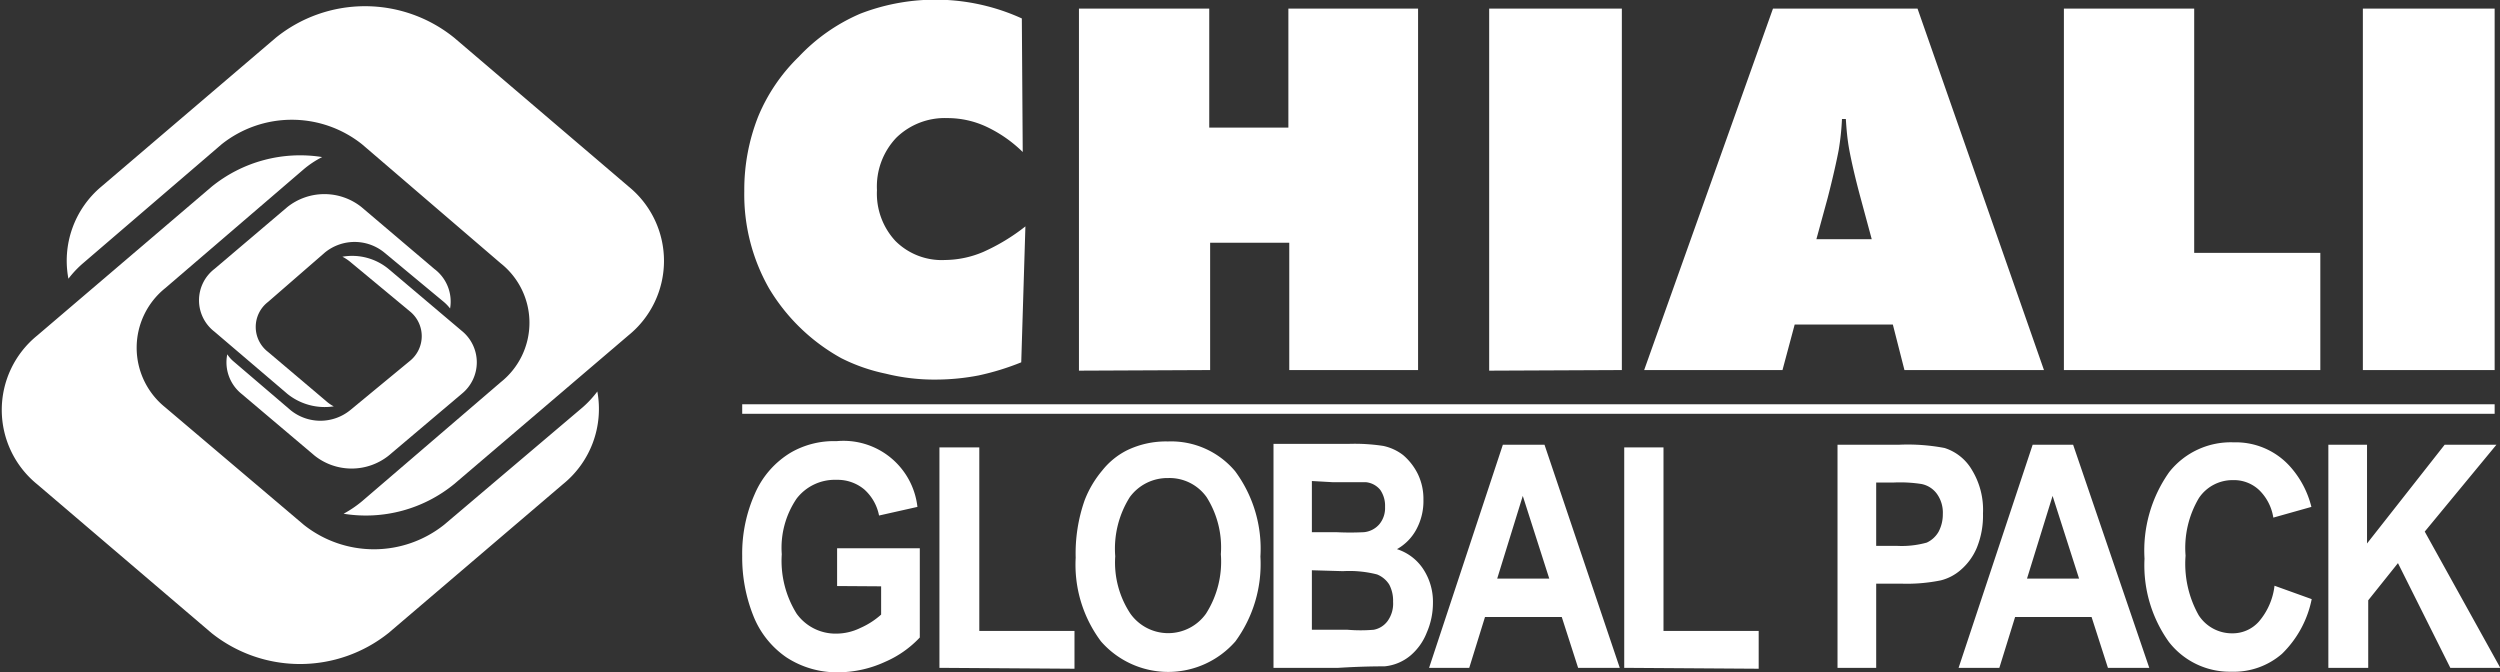 <svg id="Layer_1" data-name="Layer 1" xmlns="http://www.w3.org/2000/svg" viewBox="0 0 84.04 22.59"><rect x="0" y="0" width="84.04" height="22.59" fill="#333333" stroke="none"/><defs><style>.cls-1,.cls-2{fill:#fff;}.cls-1{fill-rule:evenodd;}</style></defs><title>Logotype CHIALI Global Pack - Bas de page</title><path class="cls-1" d="M31.66,22.41V15H33v6.17h3.2v1.27Zm5.91-3.75a3.11,3.11,0,0,0,.51,1.93,1.56,1.56,0,0,0,2.54,0,3.25,3.25,0,0,0,.5-2,3.16,3.16,0,0,0-.48-1.92,1.53,1.53,0,0,0-1.29-.64,1.57,1.57,0,0,0-1.29.64A3.25,3.25,0,0,0,37.57,18.66Zm-1.33.05a5.4,5.4,0,0,1,.3-1.93,3.5,3.5,0,0,1,.59-1,2.49,2.49,0,0,1,.83-.68,3,3,0,0,1,1.38-.3,2.81,2.81,0,0,1,2.26,1,4.38,4.38,0,0,1,.85,2.87,4.4,4.4,0,0,1-.84,2.85,3,3,0,0,1-4.52,0A4.3,4.3,0,0,1,36.24,18.71Zm7.94.42v2h1.2a5.23,5.23,0,0,0,.88,0,.75.75,0,0,0,.47-.3,1,1,0,0,0,.18-.64,1.16,1.16,0,0,0-.13-.58.86.86,0,0,0-.41-.34,3.76,3.76,0,0,0-1.14-.11Zm0-3v1.72H45a9.29,9.29,0,0,0,.93,0,.78.78,0,0,0,.52-.27.85.85,0,0,0,.19-.58.94.94,0,0,0-.16-.57.71.71,0,0,0-.48-.26c-.13,0-.5,0-1.11,0Zm-1.29-1.25h2.56a6.38,6.38,0,0,1,1.13.07,1.65,1.65,0,0,1,.67.31,2,2,0,0,1,.49.63,1.92,1.92,0,0,1,.19.87,2,2,0,0,1-.24,1,1.65,1.65,0,0,1-.65.66,1.66,1.66,0,0,1,.89.68,2,2,0,0,1,.32,1.13,2.49,2.49,0,0,1-.21,1,1.93,1.93,0,0,1-.55.77,1.59,1.59,0,0,1-.87.36c-.21,0-.73,0-1.55.05H42.89Zm9.27,4.53-.89-2.78-.86,2.78Zm2.37,3h-1.4l-.55-1.71H50l-.53,1.71H48.12l2.48-7.5H52Zm.15,0V15H56v6.17h3.2v1.27Zm8.47-6.23v2.13h.7a3.14,3.14,0,0,0,1-.11.89.89,0,0,0,.4-.37,1.25,1.25,0,0,0,.14-.59,1.08,1.08,0,0,0-.2-.68.84.84,0,0,0-.52-.33,4.68,4.68,0,0,0-.92-.05Zm-1.3,6.23v-7.5h2.07a6.63,6.63,0,0,1,1.53.11,1.64,1.64,0,0,1,.92.74,2.57,2.57,0,0,1,.37,1.46,2.86,2.86,0,0,1-.21,1.16,2,2,0,0,1-.54.74,1.61,1.61,0,0,1-.67.35,5.71,5.71,0,0,1-1.33.11h-.84v2.83Zm8.12-3-.89-2.78-.86,2.78Zm2.36,3H70.94l-.55-1.71H67.82l-.53,1.71H65.92l2.49-7.5h1.36Zm4.21-2.76,1.25.45a3.53,3.53,0,0,1-1,1.84,2.47,2.47,0,0,1-1.7.6,2.59,2.59,0,0,1-2.1-1,4.42,4.42,0,0,1-.82-2.8,4.56,4.56,0,0,1,.83-2.91,2.64,2.64,0,0,1,2.17-1,2.45,2.45,0,0,1,1.9.82A3.18,3.18,0,0,1,77.78,17l-1.28.36a1.65,1.65,0,0,0-.47-.92,1.23,1.23,0,0,0-.88-.34,1.36,1.36,0,0,0-1.15.6,3.28,3.28,0,0,0-.45,1.94,3.53,3.53,0,0,0,.44,2,1.33,1.33,0,0,0,1.13.61,1.18,1.18,0,0,0,.89-.39A2.24,2.24,0,0,0,76.54,19.65Zm1.81,2.76v-7.5h1.3v3.32l2.61-3.32H84l-2.41,2.92,2.54,4.58H82.45l-1.76-3.52-1,1.25v2.27ZM28.22,19.66V18.39H31v3a3.5,3.5,0,0,1-1.17.82,3.8,3.8,0,0,1-1.56.35,3.1,3.1,0,0,1-1.75-.5,3.05,3.05,0,0,1-1.12-1.41,5.29,5.29,0,0,1-.37-2,4.92,4.92,0,0,1,.42-2.08,3,3,0,0,1,1.22-1.4,2.89,2.89,0,0,1,1.53-.38A2.5,2.5,0,0,1,30.92,17l-1.29.29a1.58,1.58,0,0,0-.5-.88,1.4,1.4,0,0,0-.93-.32,1.62,1.62,0,0,0-1.34.63,2.94,2.94,0,0,0-.5,1.87,3.36,3.36,0,0,0,.5,2,1.61,1.61,0,0,0,1.33.67,1.85,1.85,0,0,0,.81-.19,2.63,2.63,0,0,0,.7-.45v-.95Z" transform="translate(-0.08 0.04)"/><path class="cls-1" d="M19,16.24l-5.86,5a4.77,4.77,0,0,1-5.95,0l-5.86-5a3.22,3.22,0,0,1,0-5l5.86-5a4.72,4.72,0,0,1,3.72-1,3.17,3.17,0,0,0-.62.41l-4.66,4a2.57,2.57,0,0,0,0,4l4.66,3.95a3.79,3.79,0,0,0,4.72,0l4.66-3.95a3.46,3.46,0,0,0,.49-.53A3.25,3.25,0,0,1,19,16.24" transform="translate(-0.08 0.04)"/><path class="cls-1" d="M3.49,6.23l5.86-5a4.77,4.77,0,0,1,6,0l5.86,5a3.22,3.22,0,0,1,0,5l-5.86,5a4.69,4.69,0,0,1-3.72,1,3.75,3.75,0,0,0,.62-.42l4.66-4a2.55,2.55,0,0,0,0-4l-4.66-4a3.79,3.79,0,0,0-4.72,0l-4.66,4a3.4,3.4,0,0,0-.49.52A3.25,3.25,0,0,1,3.49,6.23" transform="translate(-0.08 0.04)"/><path class="cls-1" d="M8.2,13.2l2.46,2.08a2,2,0,0,0,2.48,0L15.6,13.2a1.36,1.36,0,0,0,0-2.12L13.14,9a1.92,1.92,0,0,0-1.55-.41,1.45,1.45,0,0,1,.26.17l2,1.66a1.07,1.07,0,0,1,0,1.68l-2,1.65a1.59,1.59,0,0,1-2,0L7.92,12.1a1.07,1.07,0,0,1-.2-.23A1.36,1.36,0,0,0,8.2,13.2" transform="translate(-0.08 0.04)"/><path class="cls-1" d="M14.68,9,12.23,6.92a2,2,0,0,0-2.49,0L7.29,9a1.33,1.33,0,0,0,0,2.11L9.74,13.2a2,2,0,0,0,1.56.42,1.2,1.2,0,0,1-.26-.18L9.09,11.79a1.06,1.06,0,0,1,0-1.68L11,8.45a1.58,1.58,0,0,1,2,0l2,1.66a1.45,1.45,0,0,1,.21.22A1.37,1.37,0,0,0,14.68,9" transform="translate(-0.08 0.04)"/><path class="cls-2" d="M79.51,12.4V.25h4.43V12.4Zm-10.05,0V.25h4.38V8.46h4.24V12.4Zm-14.11,0L59.68.25h4.86L68.79,12.4H64.1l-.39-1.53h-3.3L60,12.4ZM61.14,8H63l-.37-1.37c-.19-.7-.31-1.24-.38-1.61s-.1-.73-.12-1.06H62A8.73,8.73,0,0,1,61.89,5c-.07.37-.19.91-.37,1.61Zm-11,4.42V.25H54.6V12.4Zm-13.79,0V.25h4.38v4h2.66v-4h4.36V12.4H43.42V8.12H40.76V12.4ZM34.46,5.07a4.43,4.43,0,0,0-1.22-.85,3.09,3.09,0,0,0-1.31-.29,2.33,2.33,0,0,0-1.72.66,2.38,2.38,0,0,0-.65,1.76,2.34,2.34,0,0,0,.62,1.71,2.2,2.2,0,0,0,1.67.64,3.35,3.35,0,0,0,1.28-.27,6.63,6.63,0,0,0,1.42-.86l-.14,4.57a8.69,8.69,0,0,1-1.43.44,7.62,7.62,0,0,1-1.43.14,6.77,6.77,0,0,1-1.7-.2A6,6,0,0,1,28.36,12a6.47,6.47,0,0,1-2.43-2.35,6.37,6.37,0,0,1-.83-3.26,6.69,6.69,0,0,1,.47-2.52,6,6,0,0,1,1.36-2A6.18,6.18,0,0,1,29,.42a7,7,0,0,1,5.43.16Z" transform="translate(-0.08 0.04)"/><rect class="cls-2" x="24.95" y="13.59" width="58.91" height="0.32"/></svg>